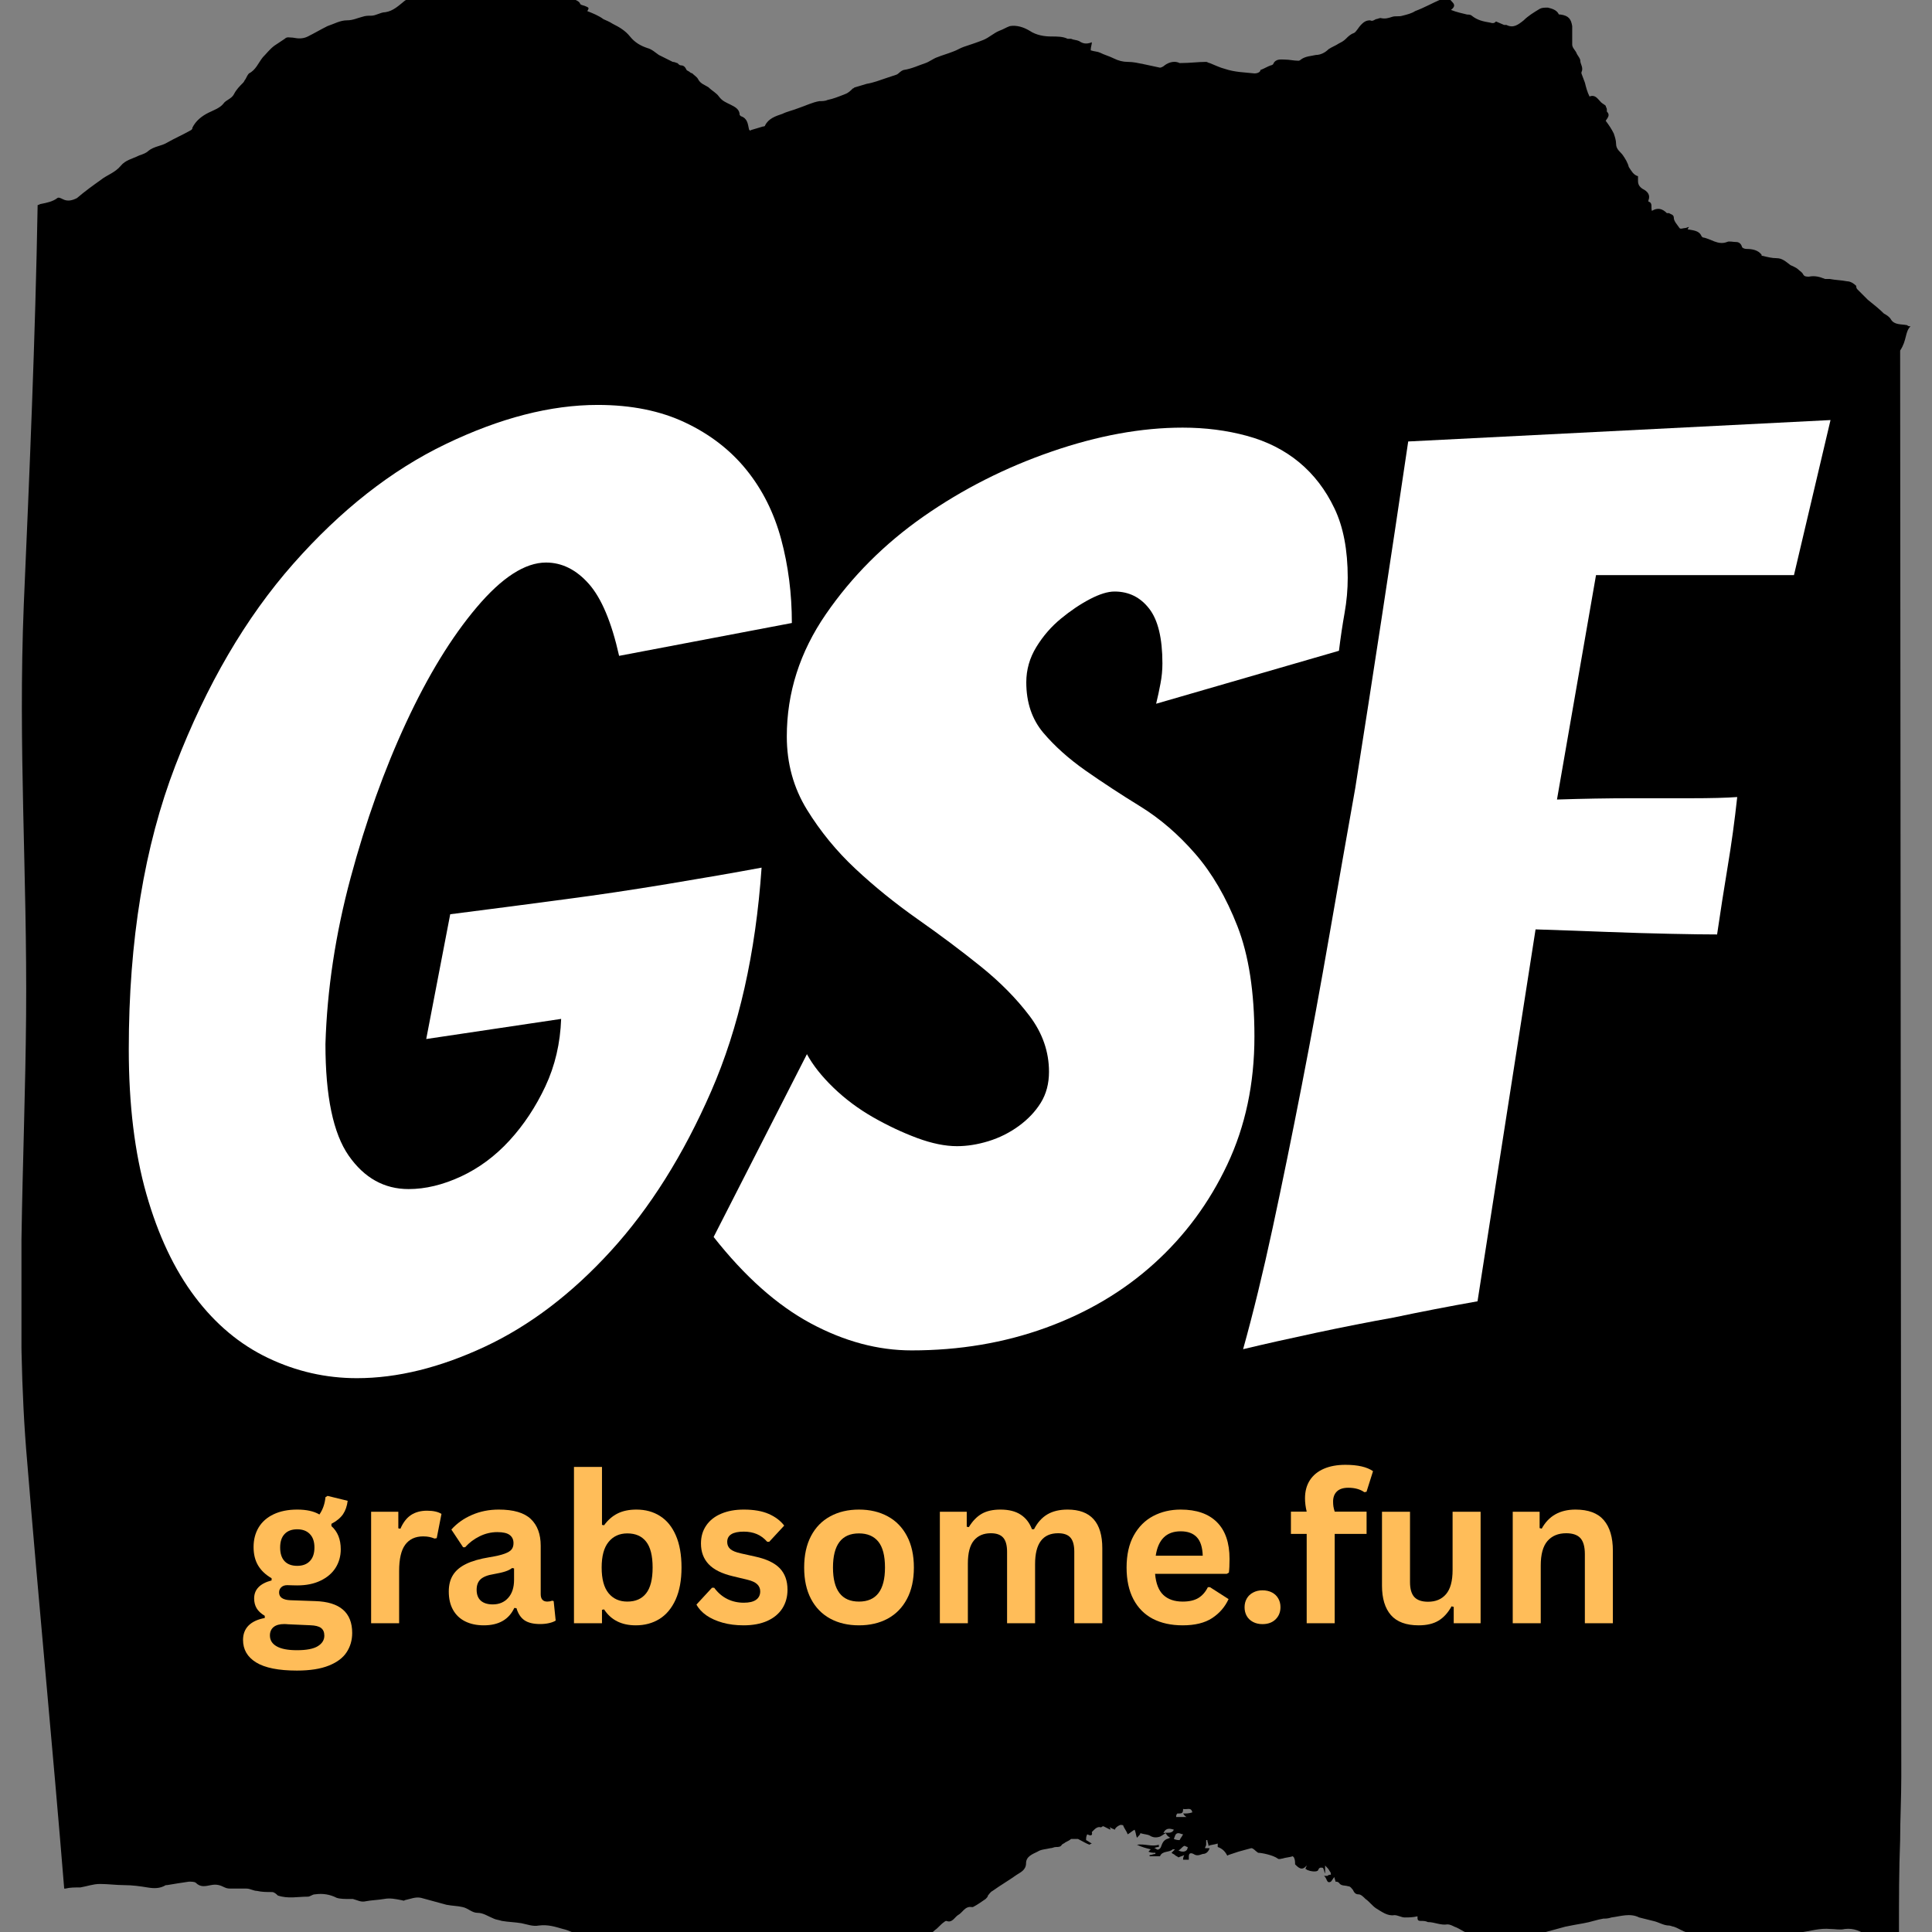 <svg xmlns="http://www.w3.org/2000/svg" xmlns:xlink="http://www.w3.org/1999/xlink" width="500" zoomAndPan="magnify" viewBox="0 0 375 375" height="500" preserveAspectRatio="xMidYMid meet" version="1.2"><rect x="0" y="0" width="375" height="375" fill="#808080" stroke="none"/><defs><clipPath id="d26b4c5307"><path d="M 4 0 L 370.832 0 L 370.832 375 L 4 375 Z M 4 0 "/></clipPath><clipPath id="91f021627a"><path d="M 370.832 63.336 C 370.609 63.336 370.383 63.336 370.16 63.113 C 369.039 62.887 367.695 63.113 367.023 61.992 C 366.797 61.543 366.125 61.094 365.676 60.871 C 364.781 59.977 363.66 59.078 362.539 58.184 L 360.523 56.164 C 360.297 55.941 360.297 55.715 360.297 55.492 C 359.852 55.043 359.176 54.598 358.504 54.598 C 357.383 54.371 356.266 54.371 355.145 54.148 L 354.246 54.148 C 353.125 53.699 352.23 53.477 351.109 53.699 C 350.66 53.699 350.211 53.699 349.988 53.25 C 349.766 52.805 349.316 52.578 349.094 52.355 C 348.645 51.906 347.973 51.684 347.523 51.457 C 346.625 50.785 345.953 50.113 344.832 50.113 C 343.938 50.113 343.039 49.891 342.145 49.664 C 341.922 49.664 341.922 49.664 341.922 49.441 C 341.246 48.543 340.129 48.32 339.008 48.32 C 338.559 48.32 338.109 48.098 338.109 47.871 C 337.887 47.199 337.438 46.977 336.988 46.977 C 336.316 46.977 335.645 46.75 335.195 46.977 C 333.402 47.648 332.059 46.305 330.488 46.078 L 330.266 45.855 C 329.816 44.734 328.695 44.734 327.574 44.512 C 327.574 44.285 327.801 44.285 327.801 44.062 C 327.574 44.062 327.352 44.285 326.902 44.285 C 326.68 44.285 326.23 44.512 326.008 44.285 C 325.559 43.613 324.887 42.941 324.887 42.27 C 324.887 41.598 324.215 41.598 323.988 41.371 L 323.543 41.371 C 322.645 40.477 321.75 40.254 320.629 40.926 C 320.402 40.254 320.852 39.355 319.957 39.133 L 319.957 38.906 C 320.402 37.785 319.73 37.113 318.836 36.664 C 318.164 36.219 317.938 35.77 317.938 35.098 L 317.938 34.199 C 317.043 33.977 316.594 33.078 316.145 32.406 C 315.922 31.512 315.473 30.84 315.023 30.168 C 314.578 29.492 313.68 29.047 313.68 27.926 C 313.68 27.254 313.457 26.582 313.23 25.906 C 312.785 25.012 312.336 24.34 311.664 23.441 C 312.113 22.77 312.559 22.32 311.887 21.648 L 311.887 21.203 C 311.887 20.977 311.664 20.754 311.664 20.527 C 311.438 20.305 310.992 20.082 310.766 19.855 C 310.094 19.184 309.645 18.289 308.527 18.734 C 308.078 17.84 307.852 16.941 307.629 16.047 C 307.406 15.375 307.18 14.926 306.957 14.254 L 306.957 14.031 C 307.406 13.133 306.734 12.461 306.734 11.789 C 306.734 11.34 306.285 10.891 306.059 10.445 C 305.836 9.77 305.164 9.324 305.164 8.652 L 305.164 5.066 C 304.941 3.719 304.492 3.047 302.922 2.824 C 302.699 2.824 302.473 2.824 302.473 2.598 C 302.027 1.926 301.355 1.703 300.457 1.48 C 299.785 1.48 299.336 1.48 298.887 1.703 C 297.77 2.375 296.648 3.047 295.75 3.945 C 294.629 4.84 293.734 5.512 292.391 4.84 L 291.941 4.84 C 291.492 4.617 290.82 4.391 290.371 4.168 C 290.148 4.391 289.922 4.617 289.25 4.391 C 287.906 4.168 286.785 3.945 285.664 3.047 C 285.441 2.824 284.992 2.824 284.77 2.824 C 283.871 2.598 282.75 2.375 281.633 1.926 C 282.527 1.254 282.305 0.805 281.855 0.359 C 281.184 -0.539 280.285 -0.539 279.613 -0.09 C 278.047 0.582 276.477 1.48 274.684 2.152 C 274.012 2.598 273.113 2.824 272.219 3.047 C 271.547 3.273 270.875 3.047 270.199 3.273 C 269.527 3.496 268.855 3.719 267.961 3.496 C 267.734 3.496 267.289 3.719 267.062 3.719 C 266.613 3.945 266.391 4.168 265.941 3.945 C 265.047 3.945 264.598 4.391 264.148 4.84 C 263.703 5.289 263.254 6.184 262.805 6.41 C 262.133 6.633 261.684 7.082 261.234 7.531 C 260.789 7.977 260.34 8.203 259.891 8.426 C 259.219 8.875 258.547 9.098 257.875 9.547 C 257.203 10.219 256.305 10.668 255.41 10.668 C 254.512 10.891 253.391 10.891 252.496 11.562 C 252.496 11.562 252.27 11.789 252.047 11.789 C 251.152 11.789 250.254 11.562 249.359 11.562 C 248.684 11.562 247.566 11.34 247.117 12.461 C 247.117 12.461 246.891 12.684 246.668 12.684 C 245.996 12.91 245.324 13.355 244.652 13.582 C 244.652 14.031 243.98 14.254 243.531 14.254 C 241.512 14.031 239.719 14.031 237.703 13.355 C 236.809 13.133 235.91 12.684 234.789 12.238 C 234.566 12.238 234.34 12.012 234.117 12.012 C 232.547 12.012 230.98 12.238 229.188 12.238 L 228.961 12.238 C 228.066 11.789 226.945 12.012 226.051 12.684 C 225.824 12.91 225.375 13.133 225.152 13.133 C 224.031 12.91 223.137 12.684 222.016 12.461 C 220.895 12.238 219.996 12.012 218.879 12.012 C 217.98 12.012 217.086 11.789 216.188 11.34 C 215.293 10.891 214.395 10.668 213.5 10.219 C 213.051 9.996 212.379 9.996 211.707 9.77 C 211.707 9.098 211.93 8.652 211.93 8.203 C 210.809 8.652 210.137 8.426 209.465 7.977 C 209.016 7.754 208.344 7.754 207.895 7.531 L 207.223 7.531 C 206.328 7.082 205.207 7.082 204.086 7.082 C 202.742 7.082 201.172 6.859 199.828 5.961 C 198.707 5.289 197.363 4.84 196.016 5.066 C 195.344 5.289 194.672 5.738 194 5.961 C 192.879 6.41 191.98 7.305 190.863 7.754 C 189.742 8.203 188.395 8.652 187.051 9.098 C 186.379 9.324 185.707 9.77 185.035 9.996 C 183.914 10.445 183.016 10.668 181.898 11.117 C 181.223 11.34 180.328 12.012 179.656 12.238 C 178.312 12.684 176.965 13.355 175.398 13.582 C 174.727 13.805 174.5 14.254 174.051 14.477 L 172.035 15.148 C 170.691 15.598 169.57 16.047 168.227 16.27 C 167.555 16.496 166.656 16.719 165.984 16.941 C 165.762 16.941 165.762 17.168 165.535 17.168 C 165.086 17.617 164.641 18.062 163.969 18.289 C 162.848 18.734 161.727 19.184 160.605 19.41 C 160.156 19.633 159.484 19.633 159.035 19.633 C 157.691 19.855 156.348 20.527 155.004 20.977 C 153.883 21.426 152.762 21.648 151.863 22.098 C 150.52 22.547 149.176 22.996 148.504 24.34 C 148.504 24.562 148.055 24.562 148.055 24.562 C 147.383 24.789 146.484 25.012 145.812 25.234 C 145.59 25.461 145.363 25.234 145.363 25.012 C 145.141 24.113 145.141 22.996 143.797 22.547 L 143.57 22.32 C 143.57 21.203 142.676 20.754 141.777 20.305 C 140.883 19.855 140.211 19.633 139.539 18.734 C 139.09 18.062 138.191 17.617 137.52 16.941 C 136.848 16.496 135.953 16.27 135.504 15.375 C 135.281 14.926 134.832 14.703 134.383 14.254 C 134.605 14.254 134.16 14.254 133.934 14.031 C 133.711 13.805 133.488 13.805 133.262 13.582 C 133.039 13.133 132.812 12.684 132.141 12.684 C 131.918 12.684 131.695 12.461 131.469 12.238 C 131.246 12.238 131.02 12.012 130.574 12.012 L 127.883 10.668 C 127.211 10.219 126.539 9.547 125.641 9.324 C 124.297 8.875 123.176 8.203 122.281 7.082 C 121.383 5.961 120.262 5.289 118.918 4.617 C 118.246 4.168 117.574 3.945 117.125 3.719 C 116.23 3.047 115.109 2.598 113.988 2.152 C 114.438 1.48 114.211 1.48 113.766 1.254 C 113.316 1.031 112.867 1.031 112.645 0.805 C 112.418 0.133 111.746 0.133 111.297 -0.312 C 110.625 -0.988 109.73 -1.66 109.059 -2.332 C 108.832 -2.555 108.609 -2.781 108.387 -2.781 C 106.594 -3.004 105.246 -4.125 103.68 -4.797 C 103.453 -5.02 103.008 -5.246 102.781 -5.246 C 101.887 -5.246 100.988 -5.02 99.867 -5.02 C 98.973 -5.02 97.852 -5.246 96.953 -5.469 C 96.059 -5.691 95.16 -5.691 94.266 -6.141 C 93.367 -6.367 92.695 -5.918 92.023 -6.141 C 91.574 -5.918 90.457 -5.469 89.781 -5.02 C 88.887 -4.574 87.988 -3.898 87.094 -3.227 C 85.973 -2.555 84.629 -1.883 83.285 -1.211 C 83.059 -0.988 82.609 -0.988 82.164 -1.211 C 81.715 -1.434 81.266 -1.211 80.816 -0.988 C 80.145 -0.539 79.25 -0.312 78.578 0.133 C 77.457 1.031 76.336 2.152 74.766 2.375 C 73.871 2.375 72.973 3.047 72.078 3.047 C 71.406 3.047 70.957 3.047 70.285 3.273 C 69.387 3.496 68.492 3.945 67.371 3.945 C 66.027 3.945 64.906 4.617 63.562 5.066 C 62.215 5.738 61.094 6.41 59.75 7.082 C 58.855 7.531 57.957 7.531 56.836 7.305 C 56.164 7.305 55.715 7.082 55.27 7.531 L 53.25 8.875 C 52.355 9.547 51.684 10.445 51.012 11.117 C 50.113 12.238 49.664 13.582 48.32 14.254 C 48.098 14.477 47.871 14.926 47.648 15.375 C 47.426 15.598 47.426 15.824 47.199 16.047 C 46.527 16.719 45.855 17.391 45.406 18.289 C 44.957 19.184 43.84 19.41 43.391 20.082 C 42.719 20.977 41.371 21.426 40.477 21.875 C 39.133 22.547 38.012 23.441 37.34 24.789 C 37.34 25.012 37.34 25.012 37.113 25.234 C 35.547 26.133 33.977 26.805 32.406 27.699 C 31.285 28.375 29.941 28.375 28.82 29.27 C 28.375 29.719 27.699 29.941 27.027 30.168 C 25.684 30.84 24.34 31.062 23.441 32.184 C 22.32 33.527 20.754 33.977 19.633 34.871 C 18.062 35.992 16.496 37.113 14.926 38.457 C 14.031 38.906 13.133 39.133 12.238 38.684 C 11.789 38.457 11.34 38.234 11.117 38.457 C 10.219 39.133 9.098 39.355 7.977 39.578 C 7.754 39.578 7.531 39.805 7.305 39.805 C 6.859 65.578 5.738 91.574 4.617 117.352 C 3.496 145.141 5.289 169.348 5.066 197.137 C 4.84 225.152 2.824 256.082 5.289 283.871 C 7.531 311.438 10.219 339.008 12.461 366.574 L 12.684 366.574 C 13.582 366.348 14.477 366.348 15.598 366.348 C 16.941 366.125 18.062 365.676 19.41 365.676 C 20.977 365.676 22.547 365.902 24.113 365.902 C 25.684 365.902 27.254 366.125 28.598 366.348 C 29.941 366.574 31.062 366.574 32.184 365.902 L 32.406 365.902 C 33.754 365.676 35.098 365.453 36.664 365.23 C 37.113 365.23 37.785 365.23 38.012 365.453 C 38.906 366.348 39.805 366.125 40.926 365.902 C 42.047 365.676 42.719 365.902 43.613 366.348 C 44.062 366.574 44.512 366.574 44.957 366.574 L 47.871 366.574 C 48.543 366.574 49.219 367.023 49.891 367.023 C 50.785 367.246 51.906 367.246 52.805 367.246 C 53.25 367.246 53.699 367.695 53.922 367.918 C 55.941 368.59 57.734 368.141 59.75 368.141 C 60.199 368.141 60.648 367.695 61.094 367.695 C 62.664 367.469 64.008 367.695 65.355 368.367 C 66.027 368.59 66.922 368.59 67.82 368.59 L 68.492 368.59 C 69.387 368.816 70.059 369.262 70.957 369.039 C 72.078 368.816 73.199 368.816 74.543 368.59 C 75.664 368.367 76.785 368.59 77.906 368.816 C 78.129 368.816 78.352 369.039 78.578 368.816 C 79.699 368.59 80.594 368.141 81.715 368.367 C 82.609 368.59 83.285 368.816 84.18 369.039 C 85.078 369.262 85.75 369.488 86.645 369.711 C 87.766 369.934 88.887 369.934 89.781 370.16 C 90.902 370.383 91.574 371.281 92.695 371.281 C 93.816 371.281 94.715 371.953 95.836 372.402 C 96.281 372.625 96.73 372.625 97.402 372.848 C 98.746 373.074 99.867 373.074 101.215 373.297 C 102.332 373.52 103.453 373.969 104.574 373.746 C 106.367 373.52 107.711 373.969 109.281 374.418 C 110.402 374.641 111.297 375.312 112.418 375.312 C 113.766 375.539 115.109 375.762 116.004 376.66 C 116.23 376.434 116.453 376.434 116.453 376.434 C 117.125 376.66 118.023 376.66 118.695 376.883 C 120.039 377.105 121.16 377.555 122.281 377.781 C 122.953 378.004 123.625 378.004 124.074 378.453 C 124.746 378.898 125.418 379.125 126.09 378.898 C 126.762 378.898 127.211 378.676 127.883 378.898 C 129.227 379.125 130.348 379.797 131.695 380.02 C 132.141 380.246 132.812 380.246 133.488 380.02 C 135.281 379.574 137.074 379.574 138.867 380.02 C 139.984 380.246 141.332 380.918 142.453 380.469 C 143.348 380.246 144.02 380.246 144.691 380.246 C 145.141 380.246 145.59 380.469 145.812 380.246 C 146.934 379.125 148.277 379.574 149.625 379.574 C 150.52 379.797 151.641 379.797 152.535 379.348 L 152.984 379.348 C 154.328 379.348 155.676 379.574 157.02 379.574 L 157.469 379.574 C 158.363 379.348 159.035 378.898 159.934 378.676 C 161.277 378.227 162.621 378.004 163.969 377.781 C 165.086 377.555 165.984 377.781 167.105 377.555 C 167.328 377.555 167.555 377.555 167.777 377.332 C 168.449 376.883 169.57 377.332 169.793 376.434 L 170.02 376.434 C 170.465 376.434 171.141 376.434 171.586 375.988 C 172.484 375.312 173.156 375.539 174.051 375.762 C 175.172 375.988 176.293 376.211 177.191 375.988 C 178.312 375.762 179.656 375.312 180.777 375.09 C 181 375.09 181.223 374.867 181.449 374.641 C 182.121 374.195 182.57 373.52 183.242 373.074 C 183.242 373.074 183.465 372.848 183.691 372.848 C 184.809 373.297 185.258 372.176 185.93 371.727 C 186.828 371.281 187.277 369.934 188.621 370.16 L 188.844 370.16 C 189.742 369.711 190.637 369.039 191.309 368.59 C 191.535 368.367 191.758 368.141 191.758 367.918 C 191.98 367.695 192.207 367.246 192.656 367.023 C 194.223 365.902 195.793 365.004 197.363 363.883 C 198.035 363.438 199.156 362.988 199.156 361.645 C 199.156 360.297 200.5 359.852 201.395 359.402 C 202.066 358.953 202.965 358.953 203.859 358.73 C 204.309 358.73 204.535 358.504 204.98 358.504 C 205.43 358.504 205.879 358.504 206.102 358.059 C 206.328 357.832 206.551 357.832 206.773 357.609 C 207.223 357.383 207.672 357.16 207.895 356.938 L 209.238 356.938 C 210.137 357.383 210.809 357.832 211.48 358.059 C 211.48 358.059 211.707 357.832 211.93 357.832 C 211.48 357.609 211.258 357.383 210.809 357.16 C 210.809 356.711 210.809 356.488 211.031 356.039 C 211.48 356.266 212.152 356.488 211.93 355.59 L 212.152 355.367 C 212.602 354.918 213.051 354.473 213.723 354.695 C 213.723 354.695 213.945 354.473 214.172 354.473 L 215.516 355.145 C 215.516 354.918 215.516 354.695 215.293 354.695 L 215.516 354.695 C 215.738 354.918 215.965 354.918 216.41 355.145 C 216.41 354.695 217.531 354.023 217.758 354.246 L 217.98 354.246 C 218.203 354.918 218.652 355.367 218.879 356.039 C 219.324 355.816 219.773 355.367 220.223 355.145 C 220.445 355.59 220.445 356.039 220.672 356.711 C 221.117 356.266 221.344 356.039 221.344 355.816 C 222.016 356.039 222.688 356.039 223.137 356.266 C 223.809 356.711 224.48 356.711 225.152 356.488 C 225.602 356.266 225.824 356.039 226.273 355.816 C 226.496 356.266 226.723 356.488 227.168 356.711 C 226.945 356.711 226.723 356.938 226.496 356.938 C 226.051 357.16 225.824 357.383 225.602 357.832 C 225.375 358.281 225.375 358.73 224.93 358.953 C 224.48 359.176 224.48 358.73 224.031 358.73 C 224.48 358.504 224.703 358.504 224.93 358.504 L 224.93 358.059 C 223.582 358.504 222.238 357.832 220.672 358.059 C 221.566 358.504 222.465 358.73 223.359 358.953 L 222.91 359.402 C 223.359 359.625 223.809 359.625 224.258 359.625 L 224.258 359.852 C 223.809 359.852 223.582 360.074 223.137 360.074 L 223.137 360.297 L 225.152 360.297 C 225.602 359.176 226.945 359.625 227.617 358.953 L 228.066 358.953 L 227.395 359.625 C 227.617 359.852 227.844 359.852 228.066 360.074 C 228.289 360.297 228.516 360.297 228.738 360.523 C 229.188 360.297 229.41 360.297 229.859 360.074 C 229.637 360.523 229.637 360.746 229.637 360.969 L 230.754 360.969 L 230.754 360.297 C 230.754 359.625 231.203 359.625 231.652 359.852 C 232.324 360.297 232.773 360.074 233.445 359.852 C 234.117 359.852 234.566 359.402 234.789 358.73 L 233.895 358.73 C 233.895 358.504 234.117 358.281 234.117 358.059 L 234.117 357.16 L 234.34 357.16 C 234.34 357.609 234.566 357.832 234.566 358.281 C 235.016 358.059 235.688 358.059 236.359 357.832 L 236.359 358.504 C 237.031 358.73 237.703 359.176 238.152 360.074 C 238.152 360.074 238.375 360.297 238.375 360.074 L 240.395 359.402 C 241.289 359.176 241.961 358.953 242.859 358.73 C 243.305 358.73 243.531 359.176 244.203 359.625 C 244.875 359.625 247.117 360.074 248.012 360.746 C 248.238 360.969 248.684 360.746 248.91 360.746 C 249.582 360.523 250.254 360.523 250.926 360.297 L 251.152 360.523 C 251.375 360.969 251.375 361.418 251.375 361.867 C 252.047 362.539 252.719 363.211 253.617 362.09 C 253.617 362.316 253.391 362.539 253.391 362.762 C 253.617 362.762 253.617 362.988 253.84 362.988 C 254.289 363.211 255.633 363.438 255.855 362.988 C 256.082 362.316 256.531 362.539 256.754 362.539 C 256.977 362.762 256.977 363.211 257.203 363.66 L 257.203 362.09 C 257.648 362.539 257.875 362.762 258.098 363.211 C 258.324 363.438 258.324 363.66 258.324 363.883 C 258.098 363.883 257.875 363.883 257.648 364.109 L 256.977 364.109 C 257.648 364.555 257.426 365.676 258.324 365.23 C 258.547 365.004 258.77 364.555 258.996 364.332 C 258.996 364.555 259.219 365.004 259.219 365.23 C 259.441 365.23 259.668 365.23 259.891 365.453 C 260.34 366.125 261.012 365.902 261.684 366.125 C 262.133 366.125 262.355 366.574 262.582 366.797 C 262.805 367.246 263.027 367.695 263.703 367.695 C 264.148 367.695 264.598 368.141 265.047 368.59 C 265.719 369.039 266.391 369.934 267.062 370.383 C 268.184 371.055 269.305 371.953 270.648 371.727 C 271.32 371.727 271.992 372.176 272.668 372.176 C 273.34 372.176 274.234 372.176 275.133 371.953 C 275.133 372.625 275.133 372.848 275.805 372.848 C 276.254 372.848 276.699 372.848 277.148 373.074 C 278.492 373.074 279.613 373.746 280.957 373.52 C 281.406 373.52 281.855 373.746 282.305 373.969 C 283.648 374.418 284.543 375.539 286.113 375.312 C 286.336 375.312 286.785 375.312 287.012 375.539 C 287.457 375.988 287.684 375.762 287.906 375.539 C 288.355 375.312 288.805 375.09 289.027 375.312 C 289.922 375.539 291.043 375.762 291.941 375.988 L 292.836 375.988 C 293.508 375.762 294.406 375.539 295.078 375.539 C 296.199 375.312 297.32 375.312 298.441 375.312 L 298.887 375.312 C 300.457 374.867 302.25 374.418 303.82 373.969 C 304.941 373.746 306.059 373.52 307.406 373.297 C 308.75 373.074 309.871 372.625 311.215 372.402 C 311.664 372.402 312.113 372.402 312.785 372.176 C 314.578 371.953 316.371 371.281 318.164 372.176 L 320.852 372.848 C 321.973 373.074 322.871 373.746 323.988 373.746 C 324.215 373.746 324.664 373.969 324.887 373.969 C 326.23 374.418 327.352 375.539 328.922 375.09 C 329.594 374.867 330.715 375.312 331.387 375.539 C 332.059 375.762 332.73 375.762 333.402 375.988 L 333.402 376.434 C 334.746 376.434 336.094 376.66 337.438 375.988 C 337.887 375.762 338.109 375.539 338.559 375.539 C 339.453 375.312 340.574 375.312 341.473 375.762 C 342.145 375.988 343.266 375.762 343.938 375.312 C 344.832 374.867 345.953 375.09 346.852 375.09 C 347.746 375.09 348.418 375.312 349.316 375.09 C 351.332 374.867 353.125 374.195 355.367 374.418 C 356.266 374.418 357.16 374.641 358.059 374.418 C 359.852 374.195 361.195 374.867 362.539 375.762 C 363.66 376.66 365.004 377.332 366.348 378.004 C 367.246 378.453 368.59 377.555 368.59 376.434 L 368.59 374.418 C 368.59 368.59 368.59 362.988 368.816 357.16 C 368.816 353.125 369.039 349.094 369.039 344.832 C 369.039 340.352 368.816 72.527 368.816 68.043 C 370.16 66.027 369.711 64.457 370.832 63.336 Z M 225.824 355.816 C 226.273 354.695 227.168 354.918 227.844 355.145 C 227.395 356.039 226.496 355.59 225.824 355.816 Z M 227.844 356.938 C 228.066 356.488 228.066 355.816 228.738 355.816 C 228.961 355.816 229.41 356.039 229.637 356.039 C 229.41 356.488 229.188 356.711 228.961 357.16 C 228.738 357.16 228.289 357.16 227.844 356.938 Z M 228.738 359.176 C 229.188 358.953 229.41 358.504 229.859 358.281 C 230.082 358.281 230.309 358.504 230.531 358.504 C 230.531 359.402 229.637 359.625 228.738 359.176 Z M 229.637 352.004 C 229.859 352.23 229.859 352.453 230.309 352.68 L 228.289 352.68 C 228.289 352.453 228.289 352.23 228.516 352.004 C 229.41 352.004 229.637 352.004 229.637 351.109 C 230.309 351.332 231.203 350.66 231.43 351.781 C 230.754 352.004 230.309 352.004 229.637 352.004 Z M 229.637 352.004 "/></clipPath></defs><g id="8bbb8b3bbe"><g clip-rule="nonzero" clip-path="url(#d26b4c5307)"><g clip-rule="nonzero" clip-path="url(#91f021627a)"><path style=" stroke:none;fill-rule:nonzero;fill:#000000;fill-opacity:1;" d="M 4.168 -5.918 L 370.832 -5.918 L 370.832 380.797 L 4.168 380.797 Z M 4.168 -5.918 "/></g></g><g style="fill:#ffffff;fill-opacity:1;"><g transform="translate(14.715, 261.627)"><path style="stroke:none" d="M 133.109 -93.219 C 131.961 -76.582 128.695 -62.102 123.312 -49.781 C 117.938 -37.469 111.453 -27.148 103.859 -18.828 C 96.273 -10.516 88.117 -4.316 79.391 -0.234 C 70.672 3.836 62.395 5.875 54.562 5.875 C 48.531 5.875 42.781 4.566 37.312 1.953 C 31.852 -0.648 27.125 -4.602 23.125 -9.906 C 19.125 -15.207 15.984 -21.852 13.703 -29.844 C 11.422 -37.844 10.281 -47.223 10.281 -57.984 C 10.281 -79.035 13.297 -97.391 19.328 -113.047 C 25.367 -128.703 32.992 -141.75 42.203 -152.188 C 51.422 -162.633 61.289 -170.383 71.812 -175.438 C 82.332 -180.5 92.16 -183.031 101.297 -183.031 C 107.828 -183.031 113.5 -181.883 118.312 -179.594 C 123.125 -177.312 127.078 -174.254 130.172 -170.422 C 133.273 -166.586 135.52 -162.102 136.906 -156.969 C 138.289 -151.832 138.984 -146.41 138.984 -140.703 L 105.453 -134.328 C 103.992 -140.859 102.039 -145.508 99.594 -148.281 C 97.145 -151.051 94.367 -152.438 91.266 -152.438 C 87.191 -152.438 82.707 -149.539 77.812 -143.75 C 72.914 -137.957 68.348 -130.492 64.109 -121.359 C 59.867 -112.223 56.281 -102.191 53.344 -91.266 C 50.406 -80.336 48.773 -69.57 48.453 -58.969 C 48.453 -48.852 49.957 -41.633 52.969 -37.312 C 55.988 -32.988 59.863 -30.828 64.594 -30.828 C 67.852 -30.828 71.238 -31.641 74.75 -33.266 C 78.258 -34.898 81.398 -37.227 84.172 -40.25 C 86.941 -43.27 89.266 -46.773 91.141 -50.766 C 93.016 -54.766 94.035 -59.129 94.203 -63.859 L 68.016 -59.953 L 72.672 -84.172 C 80.336 -85.148 87.844 -86.129 95.188 -87.109 C 101.383 -87.922 107.945 -88.898 114.875 -90.047 C 121.812 -91.191 127.891 -92.25 133.109 -93.219 Z M 133.109 -93.219 "/></g></g><g style="fill:#ffffff;fill-opacity:1;"><g transform="translate(135.093, 261.627)"><path style="stroke:none" d="M 108.391 -60.438 C 108.391 -51.301 106.633 -43.02 103.125 -35.594 C 99.625 -28.176 94.895 -21.773 88.938 -16.391 C 82.988 -11.004 75.973 -6.844 67.891 -3.906 C 59.816 -0.977 51.133 0.484 41.844 0.484 C 35.312 0.484 28.785 -1.266 22.266 -4.766 C 15.742 -8.273 9.461 -13.863 3.422 -21.531 L 21.531 -57.016 C 22.676 -54.891 24.391 -52.723 26.672 -50.516 C 28.953 -48.316 31.52 -46.398 34.375 -44.766 C 37.227 -43.141 40.082 -41.797 42.938 -40.734 C 45.789 -39.68 48.363 -39.156 50.656 -39.156 C 52.613 -39.156 54.648 -39.477 56.766 -40.125 C 58.891 -40.781 60.848 -41.758 62.641 -43.062 C 64.43 -44.363 65.859 -45.867 66.922 -47.578 C 67.984 -49.297 68.516 -51.301 68.516 -53.594 C 68.516 -57.5 67.25 -61.125 64.719 -64.469 C 62.188 -67.812 59.047 -70.992 55.297 -74.016 C 51.547 -77.035 47.469 -80.094 43.062 -83.188 C 38.656 -86.289 34.617 -89.555 30.953 -92.984 C 27.285 -96.41 24.145 -100.242 21.531 -104.484 C 18.926 -108.723 17.625 -113.453 17.625 -118.672 C 17.625 -127.148 20.148 -135.062 25.203 -142.406 C 30.254 -149.75 36.57 -156.07 44.156 -161.375 C 51.75 -166.676 60.031 -170.875 69 -173.969 C 77.969 -177.07 86.453 -178.625 94.453 -178.625 C 98.859 -178.625 103.016 -178.094 106.922 -177.031 C 110.836 -175.969 114.223 -174.254 117.078 -171.891 C 119.93 -169.523 122.211 -166.547 123.922 -162.953 C 125.641 -159.367 126.5 -154.883 126.5 -149.5 C 126.5 -147.219 126.297 -144.938 125.891 -142.656 C 125.484 -140.375 125.117 -137.926 124.797 -135.312 L 89.312 -125.031 C 89.633 -126.344 89.914 -127.648 90.156 -128.953 C 90.406 -130.254 90.531 -131.555 90.531 -132.859 C 90.531 -137.754 89.672 -141.301 87.953 -143.5 C 86.242 -145.707 84.004 -146.812 81.234 -146.812 C 79.93 -146.812 78.344 -146.32 76.469 -145.344 C 74.594 -144.363 72.711 -143.098 70.828 -141.547 C 68.953 -140.004 67.363 -138.172 66.062 -136.047 C 64.758 -133.922 64.109 -131.633 64.109 -129.188 C 64.109 -125.281 65.207 -122.02 67.406 -119.406 C 69.613 -116.801 72.348 -114.352 75.609 -112.062 C 78.867 -109.781 82.414 -107.457 86.25 -105.094 C 90.082 -102.727 93.629 -99.672 96.891 -95.922 C 100.16 -92.172 102.895 -87.477 105.094 -81.844 C 107.289 -76.219 108.391 -69.082 108.391 -60.438 Z M 108.391 -60.438 "/></g></g><g style="fill:#ffffff;fill-opacity:1;"><g transform="translate(240.302, 261.627)"><path style="stroke:none" d="M 30.094 -5.875 C 25.531 -5.062 20.555 -4.082 15.172 -2.938 C 9.785 -1.789 5.055 -0.727 0.984 0.25 C 2.941 -6.77 4.859 -14.641 6.734 -23.359 C 8.609 -32.086 10.484 -41.266 12.359 -50.891 C 14.234 -60.516 16.023 -70.258 17.734 -80.125 C 19.453 -90 21.125 -99.504 22.75 -108.641 C 26.176 -130.336 29.602 -152.77 33.031 -175.938 L 115 -180.094 L 107.906 -150 L 69.484 -150 L 61.906 -106.438 C 66.957 -106.602 71.77 -106.688 76.344 -106.688 C 80.094 -106.688 83.926 -106.688 87.844 -106.688 C 91.758 -106.688 94.773 -106.766 96.891 -106.922 C 96.398 -102.359 95.785 -97.875 95.047 -93.469 C 94.316 -89.062 93.629 -84.656 92.984 -80.25 C 90.859 -80.25 87.836 -80.289 83.922 -80.375 C 80.016 -80.457 75.977 -80.578 71.812 -80.734 C 67.656 -80.898 62.969 -81.066 57.75 -81.234 L 46.484 -9.047 C 40.941 -8.066 35.477 -7.008 30.094 -5.875 Z M 30.094 -5.875 "/></g></g><g style="fill:#ffbd59;fill-opacity:1;"><g transform="translate(46.407, 315.07)"><path style="stroke:none" d="M 11.219 9.188 C 7.656 9.188 5.02 8.66 3.312 7.609 C 1.613 6.566 0.766 5.109 0.766 3.234 C 0.766 2.098 1.125 1.164 1.844 0.438 C 2.57 -0.281 3.617 -0.766 4.984 -1.016 L 4.984 -1.438 C 4.254 -1.875 3.727 -2.363 3.406 -2.906 C 3.082 -3.457 2.922 -4.094 2.922 -4.812 C 2.922 -6.551 4.051 -7.719 6.312 -8.312 L 6.312 -8.734 C 5.156 -9.398 4.281 -10.227 3.688 -11.219 C 3.102 -12.207 2.812 -13.398 2.812 -14.797 C 2.812 -16.234 3.141 -17.5 3.797 -18.594 C 4.453 -19.688 5.414 -20.535 6.688 -21.141 C 7.969 -21.754 9.5 -22.062 11.281 -22.062 C 13.082 -22.062 14.52 -21.742 15.594 -21.109 C 16.258 -22.078 16.648 -23.195 16.766 -24.469 L 17.172 -24.719 L 21.078 -23.766 C 20.953 -22.734 20.648 -21.863 20.172 -21.156 C 19.691 -20.457 18.941 -19.836 17.922 -19.297 L 17.922 -18.859 C 19.129 -17.785 19.734 -16.285 19.734 -14.359 C 19.734 -13.023 19.398 -11.828 18.734 -10.766 C 18.066 -9.711 17.094 -8.879 15.812 -8.266 C 14.539 -7.648 13.031 -7.344 11.281 -7.344 L 10.453 -7.359 C 9.93 -7.379 9.566 -7.391 9.359 -7.391 C 8.859 -7.391 8.469 -7.254 8.188 -6.984 C 7.906 -6.723 7.766 -6.383 7.766 -5.969 C 7.766 -5.508 7.945 -5.148 8.312 -4.891 C 8.688 -4.641 9.223 -4.5 9.922 -4.469 L 14.781 -4.297 C 19.562 -4.148 21.953 -2.086 21.953 1.891 C 21.953 3.285 21.594 4.531 20.875 5.625 C 20.164 6.719 19.016 7.582 17.422 8.219 C 15.828 8.863 13.758 9.188 11.219 9.188 Z M 11.281 -11.141 C 12.332 -11.141 13.148 -11.445 13.734 -12.062 C 14.328 -12.676 14.625 -13.555 14.625 -14.703 C 14.625 -15.836 14.328 -16.707 13.734 -17.312 C 13.148 -17.926 12.332 -18.234 11.281 -18.234 C 10.219 -18.234 9.398 -17.926 8.828 -17.312 C 8.254 -16.707 7.969 -15.836 7.969 -14.703 C 7.969 -13.547 8.254 -12.66 8.828 -12.047 C 9.398 -11.441 10.219 -11.141 11.281 -11.141 Z M 11.219 5.234 C 13.082 5.234 14.438 4.973 15.281 4.453 C 16.125 3.93 16.547 3.25 16.547 2.406 C 16.547 1.727 16.328 1.227 15.891 0.906 C 15.461 0.594 14.773 0.422 13.828 0.391 L 9.562 0.203 C 9.414 0.203 9.281 0.191 9.156 0.172 C 9.031 0.16 8.91 0.156 8.797 0.156 C 7.879 0.156 7.18 0.348 6.703 0.734 C 6.223 1.129 5.984 1.676 5.984 2.375 C 5.984 3.289 6.422 3.992 7.297 4.484 C 8.172 4.984 9.477 5.234 11.219 5.234 Z M 11.219 5.234 "/></g></g><g style="fill:#ffbd59;fill-opacity:1;"><g transform="translate(68.909, 315.07)"><path style="stroke:none" d="M 3.125 0 L 3.125 -21.641 L 8.406 -21.641 L 8.406 -18.422 L 8.812 -18.344 C 9.332 -19.551 10.016 -20.438 10.859 -21 C 11.711 -21.562 12.75 -21.844 13.969 -21.844 C 15.195 -21.844 16.133 -21.633 16.781 -21.219 L 15.859 -16.516 L 15.438 -16.438 C 15.082 -16.582 14.742 -16.688 14.422 -16.75 C 14.098 -16.82 13.695 -16.859 13.219 -16.859 C 11.707 -16.859 10.551 -16.32 9.75 -15.25 C 8.957 -14.188 8.562 -12.477 8.562 -10.125 L 8.562 0 Z M 3.125 0 "/></g></g><g style="fill:#ffbd59;fill-opacity:1;"><g transform="translate(85.467, 315.07)"><path style="stroke:none" d="M 8.438 0.406 C 7.051 0.406 5.848 0.148 4.828 -0.359 C 3.805 -0.867 3.02 -1.613 2.469 -2.594 C 1.914 -3.582 1.641 -4.77 1.641 -6.156 C 1.641 -7.438 1.914 -8.508 2.469 -9.375 C 3.02 -10.25 3.867 -10.961 5.016 -11.516 C 6.172 -12.078 7.676 -12.508 9.531 -12.812 C 10.832 -13.02 11.816 -13.25 12.484 -13.5 C 13.16 -13.75 13.613 -14.031 13.844 -14.344 C 14.082 -14.656 14.203 -15.055 14.203 -15.547 C 14.203 -16.234 13.957 -16.758 13.469 -17.125 C 12.988 -17.5 12.188 -17.688 11.062 -17.688 C 9.863 -17.688 8.719 -17.414 7.625 -16.875 C 6.539 -16.344 5.602 -15.633 4.812 -14.75 L 4.422 -14.75 L 2.141 -18.188 C 3.234 -19.406 4.57 -20.352 6.156 -21.031 C 7.738 -21.719 9.469 -22.062 11.344 -22.062 C 14.207 -22.062 16.281 -21.453 17.562 -20.234 C 18.844 -19.016 19.484 -17.285 19.484 -15.047 L 19.484 -5.656 C 19.484 -4.688 19.91 -4.203 20.766 -4.203 C 21.086 -4.203 21.406 -4.258 21.719 -4.375 L 22 -4.297 L 22.391 -0.516 C 22.086 -0.316 21.664 -0.156 21.125 -0.031 C 20.594 0.094 20.008 0.156 19.375 0.156 C 18.07 0.156 17.055 -0.086 16.328 -0.578 C 15.609 -1.078 15.094 -1.859 14.781 -2.922 L 14.359 -2.969 C 13.305 -0.719 11.332 0.406 8.438 0.406 Z M 10.172 -3.656 C 11.422 -3.656 12.422 -4.078 13.172 -4.922 C 13.93 -5.766 14.312 -6.938 14.312 -8.438 L 14.312 -10.641 L 13.938 -10.719 C 13.602 -10.457 13.172 -10.238 12.641 -10.062 C 12.117 -9.883 11.359 -9.707 10.359 -9.531 C 9.18 -9.344 8.332 -9.008 7.812 -8.531 C 7.301 -8.051 7.047 -7.375 7.047 -6.5 C 7.047 -5.57 7.316 -4.863 7.859 -4.375 C 8.41 -3.895 9.18 -3.656 10.172 -3.656 Z M 10.172 -3.656 "/></g></g><g style="fill:#ffbd59;fill-opacity:1;"><g transform="translate(108.282, 315.07)"><path style="stroke:none" d="M 15.125 0.406 C 12.363 0.406 10.312 -0.625 8.969 -2.688 L 8.562 -2.609 L 8.562 0 L 3.125 0 L 3.125 -30.344 L 8.562 -30.344 L 8.562 -19.094 L 8.969 -19.016 C 9.719 -20.047 10.598 -20.812 11.609 -21.312 C 12.617 -21.812 13.832 -22.062 15.25 -22.062 C 17 -22.062 18.523 -21.645 19.828 -20.812 C 21.141 -19.988 22.16 -18.738 22.891 -17.062 C 23.629 -15.383 24 -13.301 24 -10.812 C 24 -8.352 23.617 -6.281 22.859 -4.594 C 22.098 -2.914 21.051 -1.66 19.719 -0.828 C 18.383 -0.004 16.852 0.406 15.125 0.406 Z M 13.484 -4.203 C 15.078 -4.203 16.289 -4.734 17.125 -5.797 C 17.969 -6.859 18.391 -8.531 18.391 -10.812 C 18.391 -13.102 17.969 -14.781 17.125 -15.844 C 16.289 -16.906 15.078 -17.438 13.484 -17.438 C 11.953 -17.438 10.738 -16.883 9.844 -15.781 C 8.945 -14.688 8.5 -13.031 8.5 -10.812 C 8.5 -8.582 8.945 -6.922 9.844 -5.828 C 10.738 -4.742 11.953 -4.203 13.484 -4.203 Z M 13.484 -4.203 "/></g></g><g style="fill:#ffbd59;fill-opacity:1;"><g transform="translate(134.198, 315.07)"><path style="stroke:none" d="M 10.125 0.406 C 8.645 0.406 7.289 0.234 6.062 -0.109 C 4.832 -0.453 3.781 -0.926 2.906 -1.531 C 2.039 -2.145 1.398 -2.844 0.984 -3.625 L 4 -6.891 L 4.422 -6.891 C 5.141 -5.922 5.988 -5.191 6.969 -4.703 C 7.945 -4.223 9.016 -3.984 10.172 -3.984 C 11.223 -3.984 12.016 -4.172 12.547 -4.547 C 13.086 -4.93 13.359 -5.477 13.359 -6.188 C 13.359 -6.727 13.164 -7.188 12.781 -7.562 C 12.395 -7.938 11.77 -8.227 10.906 -8.438 L 8.047 -9.125 C 5.898 -9.633 4.332 -10.414 3.344 -11.469 C 2.352 -12.52 1.859 -13.859 1.859 -15.484 C 1.859 -16.828 2.203 -17.992 2.891 -18.984 C 3.578 -19.984 4.547 -20.742 5.797 -21.266 C 7.047 -21.797 8.504 -22.062 10.172 -22.062 C 12.117 -22.062 13.734 -21.781 15.016 -21.219 C 16.297 -20.656 17.297 -19.898 18.016 -18.953 L 15.109 -15.812 L 14.719 -15.812 C 14.113 -16.5 13.438 -17 12.688 -17.312 C 11.938 -17.625 11.098 -17.781 10.172 -17.781 C 8.023 -17.781 6.953 -17.113 6.953 -15.781 C 6.953 -15.219 7.148 -14.758 7.547 -14.406 C 7.941 -14.051 8.645 -13.766 9.656 -13.547 L 12.328 -12.953 C 14.523 -12.484 16.129 -11.727 17.141 -10.688 C 18.148 -9.645 18.656 -8.25 18.656 -6.5 C 18.656 -5.125 18.316 -3.91 17.641 -2.859 C 16.961 -1.816 15.984 -1.008 14.703 -0.438 C 13.422 0.125 11.895 0.406 10.125 0.406 Z M 10.125 0.406 "/></g></g><g style="fill:#ffbd59;fill-opacity:1;"><g transform="translate(154.15, 315.07)"><path style="stroke:none" d="M 12.578 0.406 C 10.461 0.406 8.602 -0.023 7 -0.891 C 5.395 -1.766 4.148 -3.039 3.266 -4.719 C 2.379 -6.395 1.938 -8.426 1.938 -10.812 C 1.938 -13.195 2.379 -15.234 3.266 -16.922 C 4.148 -18.609 5.395 -19.883 7 -20.75 C 8.602 -21.625 10.461 -22.062 12.578 -22.062 C 14.691 -22.062 16.551 -21.625 18.156 -20.75 C 19.758 -19.883 21.004 -18.609 21.891 -16.922 C 22.785 -15.234 23.234 -13.195 23.234 -10.812 C 23.234 -8.426 22.785 -6.395 21.891 -4.719 C 21.004 -3.039 19.758 -1.766 18.156 -0.891 C 16.551 -0.023 14.691 0.406 12.578 0.406 Z M 12.578 -4.203 C 15.941 -4.203 17.625 -6.406 17.625 -10.812 C 17.625 -13.102 17.191 -14.781 16.328 -15.844 C 15.461 -16.906 14.211 -17.438 12.578 -17.438 C 9.211 -17.438 7.531 -15.227 7.531 -10.812 C 7.531 -6.406 9.211 -4.203 12.578 -4.203 Z M 12.578 -4.203 "/></g></g><g style="fill:#ffbd59;fill-opacity:1;"><g transform="translate(179.3, 315.07)"><path style="stroke:none" d="M 3.125 0 L 3.125 -21.641 L 8.344 -21.641 L 8.344 -18.734 L 8.75 -18.656 C 9.457 -19.82 10.285 -20.68 11.234 -21.234 C 12.18 -21.785 13.395 -22.062 14.875 -22.062 C 16.508 -22.062 17.82 -21.734 18.812 -21.078 C 19.812 -20.43 20.539 -19.488 21 -18.25 L 21.406 -18.25 C 22.07 -19.539 22.93 -20.5 23.984 -21.125 C 25.035 -21.75 26.348 -22.062 27.922 -22.062 C 32.41 -22.062 34.656 -19.562 34.656 -14.562 L 34.656 0 L 29.219 0 L 29.219 -13.875 C 29.219 -15.145 28.969 -16.062 28.469 -16.625 C 27.977 -17.188 27.18 -17.469 26.078 -17.469 C 23.098 -17.469 21.609 -15.473 21.609 -11.484 L 21.609 0 L 16.172 0 L 16.172 -13.875 C 16.172 -15.145 15.914 -16.062 15.406 -16.625 C 14.906 -17.188 14.109 -17.469 13.016 -17.469 C 11.609 -17.469 10.516 -17 9.734 -16.062 C 8.953 -15.125 8.562 -13.633 8.562 -11.594 L 8.562 0 Z M 3.125 0 "/></g></g><g style="fill:#ffbd59;fill-opacity:1;"><g transform="translate(216.731, 315.07)"><path style="stroke:none" d="M 21.391 -9.594 L 7.469 -9.594 C 7.633 -7.707 8.172 -6.336 9.078 -5.484 C 9.992 -4.629 11.242 -4.203 12.828 -4.203 C 14.078 -4.203 15.086 -4.43 15.859 -4.891 C 16.629 -5.359 17.25 -6.062 17.719 -7 L 18.125 -7 L 21.734 -4.688 C 21.035 -3.164 19.973 -1.938 18.547 -1 C 17.117 -0.062 15.211 0.406 12.828 0.406 C 10.598 0.406 8.664 -0.016 7.031 -0.859 C 5.406 -1.711 4.148 -2.977 3.266 -4.656 C 2.379 -6.344 1.938 -8.395 1.938 -10.812 C 1.938 -13.27 2.398 -15.344 3.328 -17.031 C 4.266 -18.719 5.523 -19.977 7.109 -20.812 C 8.691 -21.645 10.469 -22.062 12.438 -22.062 C 15.5 -22.062 17.844 -21.25 19.469 -19.625 C 21.102 -18 21.922 -15.617 21.922 -12.484 C 21.922 -11.336 21.879 -10.453 21.797 -9.828 Z M 16.719 -13.109 C 16.664 -14.754 16.281 -15.953 15.562 -16.703 C 14.852 -17.461 13.812 -17.844 12.438 -17.844 C 9.688 -17.844 8.07 -16.266 7.594 -13.109 Z M 16.719 -13.109 "/></g></g><g style="fill:#ffbd59;fill-opacity:1;"><g transform="translate(239.508, 315.07)"><path style="stroke:none" d="M 5.531 0.172 C 4.844 0.172 4.234 0.031 3.703 -0.25 C 3.172 -0.531 2.766 -0.914 2.484 -1.406 C 2.203 -1.906 2.062 -2.469 2.062 -3.094 C 2.062 -3.727 2.203 -4.289 2.484 -4.781 C 2.766 -5.281 3.172 -5.672 3.703 -5.953 C 4.234 -6.242 4.844 -6.391 5.531 -6.391 C 6.238 -6.391 6.859 -6.25 7.391 -5.969 C 7.922 -5.688 8.328 -5.297 8.609 -4.797 C 8.891 -4.305 9.031 -3.75 9.031 -3.125 C 9.031 -2.164 8.711 -1.375 8.078 -0.75 C 7.441 -0.133 6.594 0.172 5.531 0.172 Z M 5.531 0.172 "/></g></g><g style="fill:#ffbd59;fill-opacity:1;"><g transform="translate(249.847, 315.07)"><path style="stroke:none" d="M 3.781 0 L 3.781 -17.344 L 0.719 -17.344 L 0.719 -21.656 L 3.781 -21.656 C 3.562 -22.57 3.453 -23.43 3.453 -24.234 C 3.453 -25.609 3.766 -26.781 4.391 -27.75 C 5.023 -28.727 5.93 -29.473 7.109 -29.984 C 8.285 -30.492 9.68 -30.75 11.297 -30.75 C 13.691 -30.75 15.477 -30.336 16.656 -29.516 L 15.391 -25.516 L 14.969 -25.438 C 14.156 -26.008 13.117 -26.297 11.859 -26.297 C 10.867 -26.297 10.129 -26.055 9.641 -25.578 C 9.148 -25.098 8.906 -24.445 8.906 -23.625 C 8.906 -23.27 8.926 -22.945 8.969 -22.656 C 9.02 -22.363 9.102 -22.031 9.219 -21.656 L 15.406 -21.656 L 15.406 -17.344 L 9.219 -17.344 L 9.219 0 Z M 3.781 0 "/></g></g><g style="fill:#ffbd59;fill-opacity:1;"><g transform="translate(265.463, 315.07)"><path style="stroke:none" d="M 9.906 0.406 C 7.477 0.406 5.68 -0.254 4.516 -1.578 C 3.359 -2.91 2.781 -4.816 2.781 -7.297 L 2.781 -21.641 L 8.219 -21.641 L 8.219 -7.984 C 8.219 -6.66 8.5 -5.691 9.062 -5.078 C 9.633 -4.473 10.52 -4.172 11.719 -4.172 C 13.219 -4.172 14.383 -4.664 15.219 -5.656 C 16.062 -6.645 16.484 -8.203 16.484 -10.328 L 16.484 -21.641 L 21.922 -21.641 L 21.922 0 L 16.703 0 L 16.703 -3.172 L 16.281 -3.281 C 15.594 -2.031 14.75 -1.102 13.75 -0.5 C 12.75 0.102 11.469 0.406 9.906 0.406 Z M 9.906 0.406 "/></g></g><g style="fill:#ffbd59;fill-opacity:1;"><g transform="translate(290.495, 315.07)"><path style="stroke:none" d="M 3.125 0 L 3.125 -21.641 L 8.344 -21.641 L 8.344 -18.469 L 8.75 -18.359 C 10.094 -20.828 12.281 -22.062 15.312 -22.062 C 17.801 -22.062 19.629 -21.379 20.797 -20.016 C 21.973 -18.648 22.562 -16.664 22.562 -14.062 L 22.562 0 L 17.125 0 L 17.125 -13.406 C 17.125 -14.844 16.836 -15.879 16.266 -16.516 C 15.691 -17.148 14.77 -17.469 13.5 -17.469 C 11.945 -17.469 10.734 -16.961 9.859 -15.953 C 8.992 -14.941 8.562 -13.359 8.562 -11.203 L 8.562 0 Z M 3.125 0 "/></g></g></g></svg>